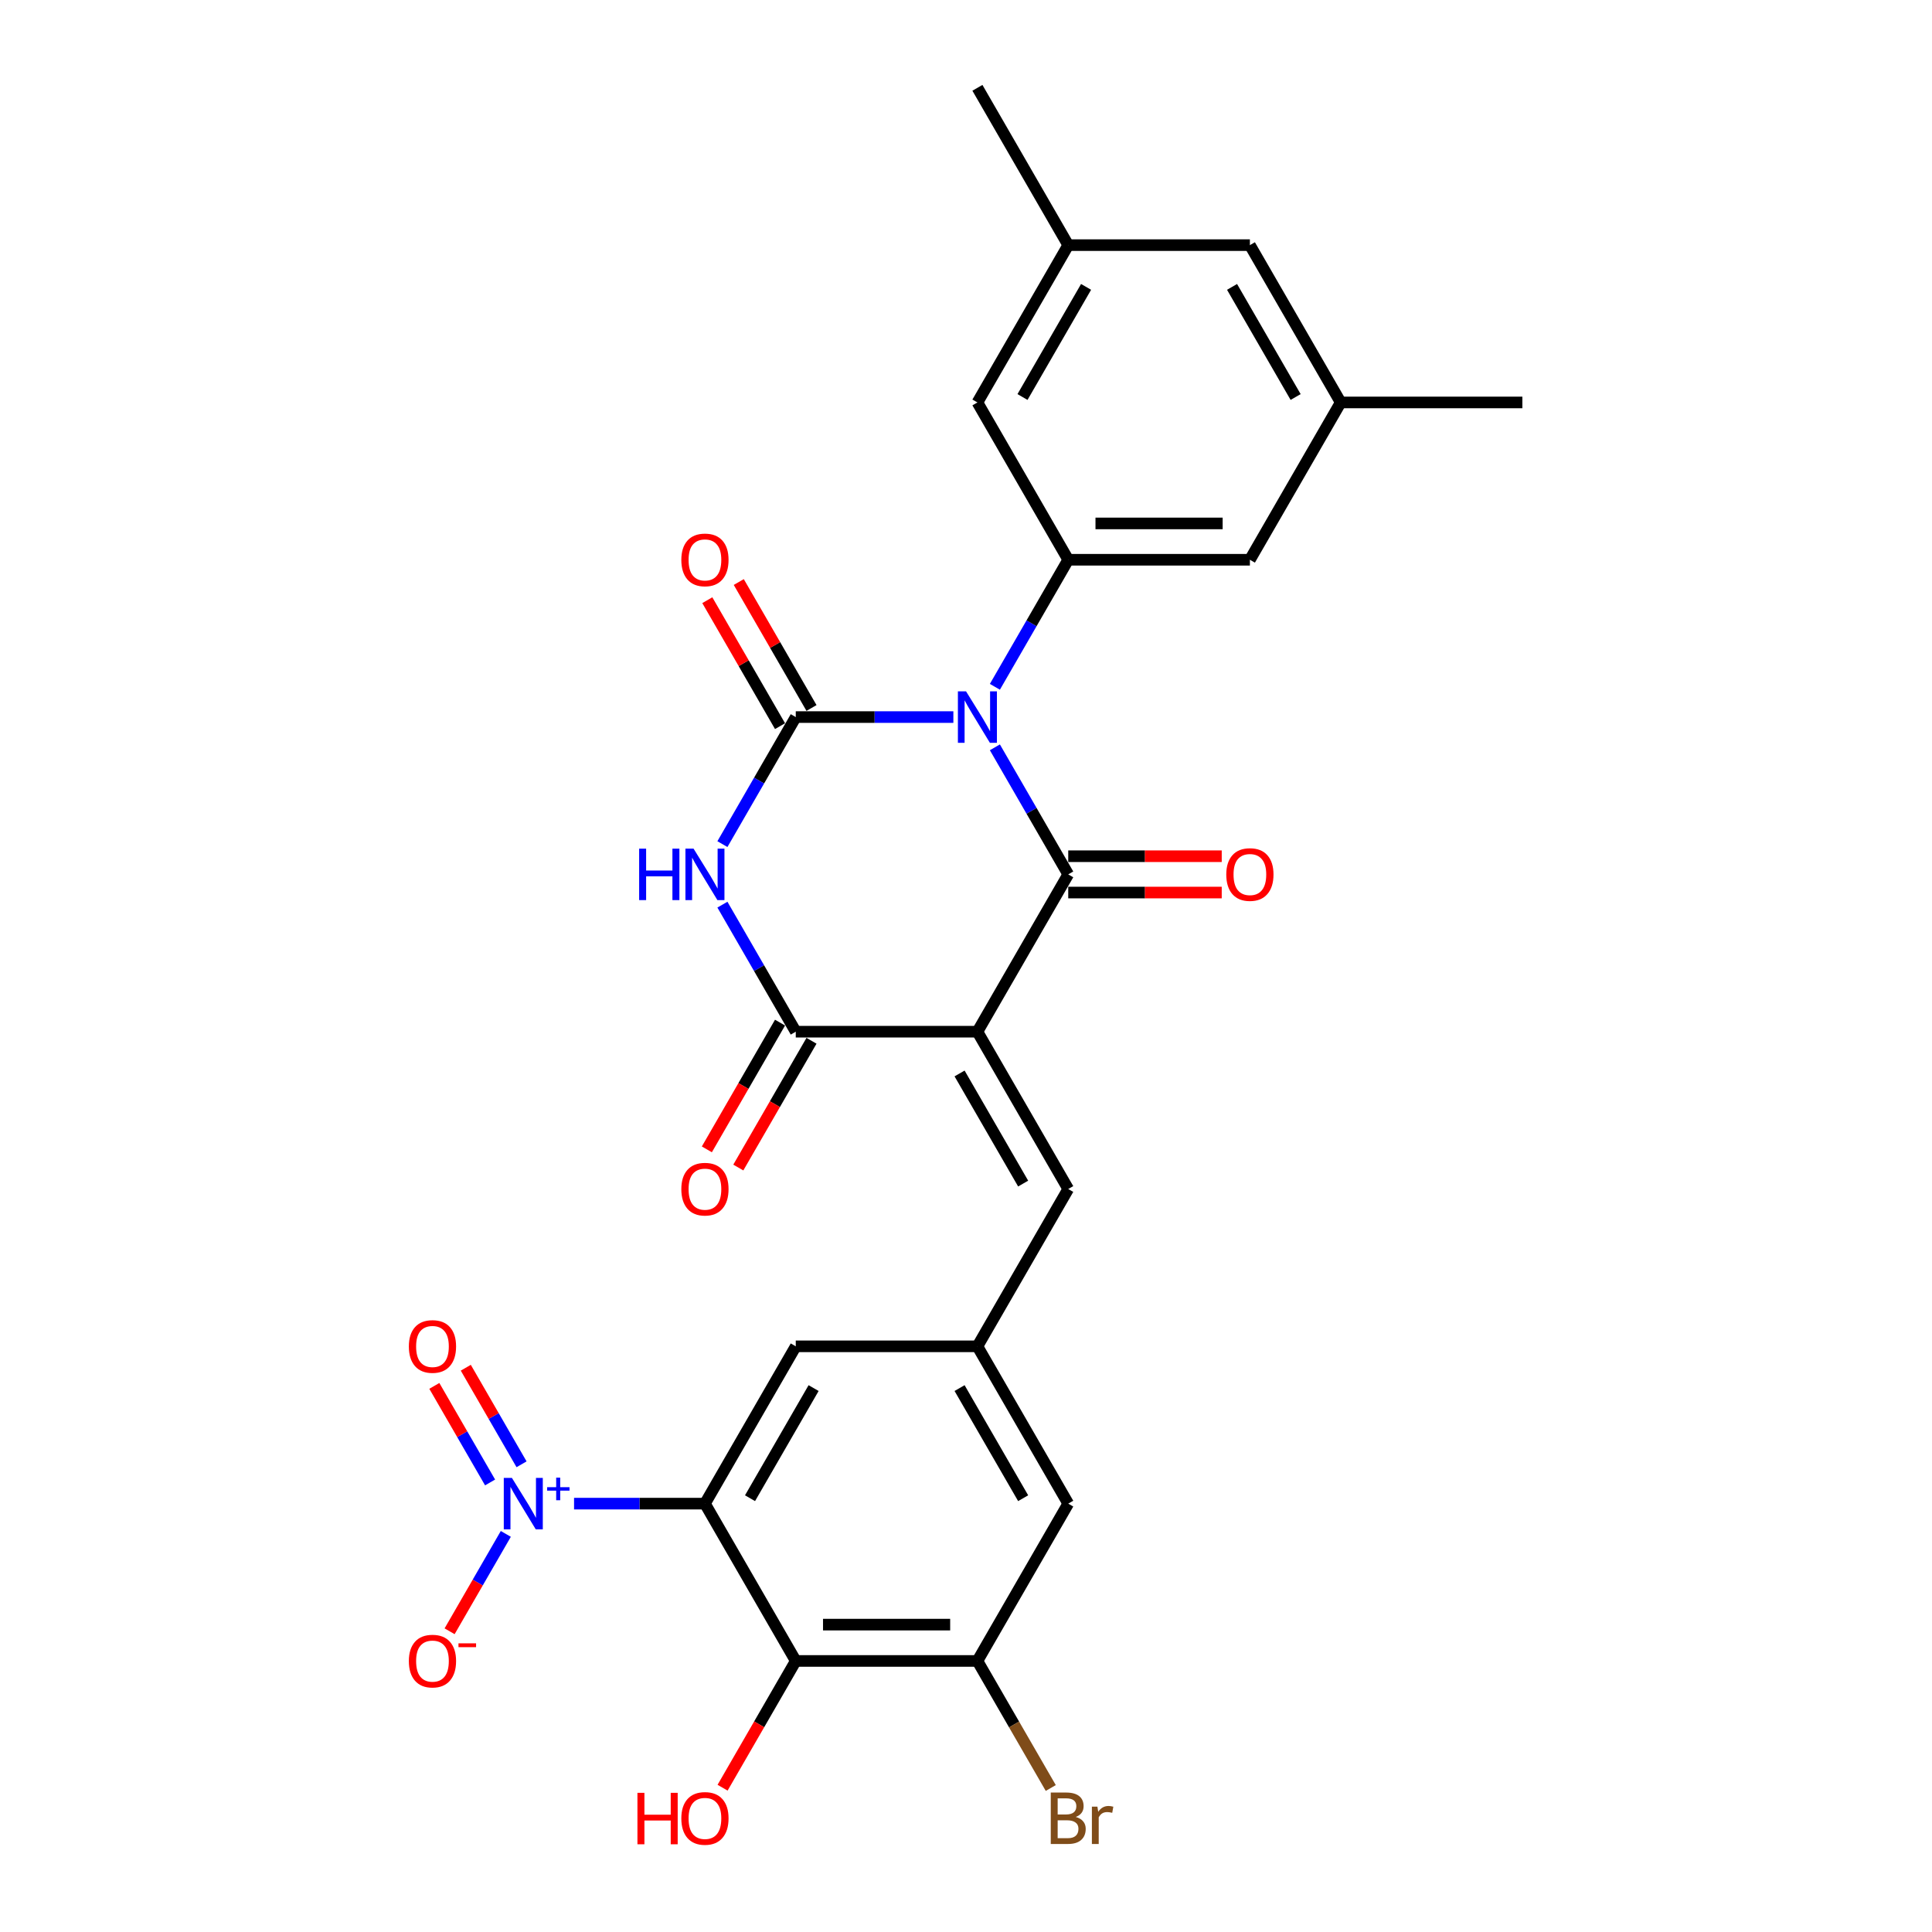 <?xml version='1.0' encoding='iso-8859-1'?>
<svg version='1.1' baseProfile='full'
              xmlns='http://www.w3.org/2000/svg'
                      xmlns:rdkit='http://www.rdkit.org/xml'
                      xmlns:xlink='http://www.w3.org/1999/xlink'
                  xml:space='preserve'
width='1000px' height='1000px' viewBox='0 0 1000 1000'>
<!-- END OF HEADER -->
<rect style='opacity:1.0;fill:#FFFFFF;stroke:none' width='1000' height='1000' x='0' y='0'> </rect>
<path class='bond-1' d='M 514.951,386.819 L 533.935,419.699' style='fill:none;fill-rule:evenodd;stroke:#0000FF;stroke-width:6px;stroke-linecap:butt;stroke-linejoin:miter;stroke-opacity:1' />
<path class='bond-1' d='M 533.935,419.699 L 552.919,452.58' style='fill:none;fill-rule:evenodd;stroke:#000000;stroke-width:6px;stroke-linecap:butt;stroke-linejoin:miter;stroke-opacity:1' />
<path class='bond-2' d='M 493.459,371.155 L 452.673,371.155' style='fill:none;fill-rule:evenodd;stroke:#0000FF;stroke-width:6px;stroke-linecap:butt;stroke-linejoin:miter;stroke-opacity:1' />
<path class='bond-2' d='M 452.673,371.155 L 411.886,371.155' style='fill:none;fill-rule:evenodd;stroke:#000000;stroke-width:6px;stroke-linecap:butt;stroke-linejoin:miter;stroke-opacity:1' />
<path class='bond-7' d='M 514.951,355.491 L 533.935,322.61' style='fill:none;fill-rule:evenodd;stroke:#0000FF;stroke-width:6px;stroke-linecap:butt;stroke-linejoin:miter;stroke-opacity:1' />
<path class='bond-7' d='M 533.935,322.61 L 552.919,289.73' style='fill:none;fill-rule:evenodd;stroke:#000000;stroke-width:6px;stroke-linecap:butt;stroke-linejoin:miter;stroke-opacity:1' />
<path class='bond-0' d='M 505.908,534.005 L 552.919,452.58' style='fill:none;fill-rule:evenodd;stroke:#000000;stroke-width:6px;stroke-linecap:butt;stroke-linejoin:miter;stroke-opacity:1' />
<path class='bond-9' d='M 505.908,534.005 L 552.919,615.43' style='fill:none;fill-rule:evenodd;stroke:#000000;stroke-width:6px;stroke-linecap:butt;stroke-linejoin:miter;stroke-opacity:1' />
<path class='bond-9' d='M 496.674,555.621 L 529.582,612.618' style='fill:none;fill-rule:evenodd;stroke:#000000;stroke-width:6px;stroke-linecap:butt;stroke-linejoin:miter;stroke-opacity:1' />
<path class='bond-28' d='M 505.908,534.005 L 411.886,534.005' style='fill:none;fill-rule:evenodd;stroke:#000000;stroke-width:6px;stroke-linecap:butt;stroke-linejoin:miter;stroke-opacity:1' />
<path class='bond-14' d='M 552.919,461.982 L 592.643,461.982' style='fill:none;fill-rule:evenodd;stroke:#000000;stroke-width:6px;stroke-linecap:butt;stroke-linejoin:miter;stroke-opacity:1' />
<path class='bond-14' d='M 592.643,461.982 L 632.367,461.982' style='fill:none;fill-rule:evenodd;stroke:#FF0000;stroke-width:6px;stroke-linecap:butt;stroke-linejoin:miter;stroke-opacity:1' />
<path class='bond-14' d='M 552.919,443.178 L 592.643,443.178' style='fill:none;fill-rule:evenodd;stroke:#000000;stroke-width:6px;stroke-linecap:butt;stroke-linejoin:miter;stroke-opacity:1' />
<path class='bond-14' d='M 592.643,443.178 L 632.367,443.178' style='fill:none;fill-rule:evenodd;stroke:#FF0000;stroke-width:6px;stroke-linecap:butt;stroke-linejoin:miter;stroke-opacity:1' />
<path class='bond-3' d='M 411.886,371.155 L 392.903,404.035' style='fill:none;fill-rule:evenodd;stroke:#000000;stroke-width:6px;stroke-linecap:butt;stroke-linejoin:miter;stroke-opacity:1' />
<path class='bond-3' d='M 392.903,404.035 L 373.919,436.916' style='fill:none;fill-rule:evenodd;stroke:#0000FF;stroke-width:6px;stroke-linecap:butt;stroke-linejoin:miter;stroke-opacity:1' />
<path class='bond-13' d='M 420.029,366.454 L 401.208,333.855' style='fill:none;fill-rule:evenodd;stroke:#000000;stroke-width:6px;stroke-linecap:butt;stroke-linejoin:miter;stroke-opacity:1' />
<path class='bond-13' d='M 401.208,333.855 L 382.387,301.257' style='fill:none;fill-rule:evenodd;stroke:#FF0000;stroke-width:6px;stroke-linecap:butt;stroke-linejoin:miter;stroke-opacity:1' />
<path class='bond-13' d='M 403.744,375.856 L 384.923,343.257' style='fill:none;fill-rule:evenodd;stroke:#000000;stroke-width:6px;stroke-linecap:butt;stroke-linejoin:miter;stroke-opacity:1' />
<path class='bond-13' d='M 384.923,343.257 L 366.102,310.659' style='fill:none;fill-rule:evenodd;stroke:#FF0000;stroke-width:6px;stroke-linecap:butt;stroke-linejoin:miter;stroke-opacity:1' />
<path class='bond-4' d='M 373.919,468.244 L 392.903,501.124' style='fill:none;fill-rule:evenodd;stroke:#0000FF;stroke-width:6px;stroke-linecap:butt;stroke-linejoin:miter;stroke-opacity:1' />
<path class='bond-4' d='M 392.903,501.124 L 411.886,534.005' style='fill:none;fill-rule:evenodd;stroke:#000000;stroke-width:6px;stroke-linecap:butt;stroke-linejoin:miter;stroke-opacity:1' />
<path class='bond-20' d='M 403.744,529.304 L 384.804,562.109' style='fill:none;fill-rule:evenodd;stroke:#000000;stroke-width:6px;stroke-linecap:butt;stroke-linejoin:miter;stroke-opacity:1' />
<path class='bond-20' d='M 384.804,562.109 L 365.863,594.914' style='fill:none;fill-rule:evenodd;stroke:#FF0000;stroke-width:6px;stroke-linecap:butt;stroke-linejoin:miter;stroke-opacity:1' />
<path class='bond-20' d='M 420.029,538.706 L 401.089,571.511' style='fill:none;fill-rule:evenodd;stroke:#000000;stroke-width:6px;stroke-linecap:butt;stroke-linejoin:miter;stroke-opacity:1' />
<path class='bond-20' d='M 401.089,571.511 L 382.148,604.317' style='fill:none;fill-rule:evenodd;stroke:#FF0000;stroke-width:6px;stroke-linecap:butt;stroke-linejoin:miter;stroke-opacity:1' />
<path class='bond-5' d='M 364.875,778.28 L 411.886,696.855' style='fill:none;fill-rule:evenodd;stroke:#000000;stroke-width:6px;stroke-linecap:butt;stroke-linejoin:miter;stroke-opacity:1' />
<path class='bond-5' d='M 388.212,775.468 L 421.12,718.471' style='fill:none;fill-rule:evenodd;stroke:#000000;stroke-width:6px;stroke-linecap:butt;stroke-linejoin:miter;stroke-opacity:1' />
<path class='bond-6' d='M 364.875,778.28 L 331.002,778.28' style='fill:none;fill-rule:evenodd;stroke:#000000;stroke-width:6px;stroke-linecap:butt;stroke-linejoin:miter;stroke-opacity:1' />
<path class='bond-6' d='M 331.002,778.28 L 297.128,778.28' style='fill:none;fill-rule:evenodd;stroke:#0000FF;stroke-width:6px;stroke-linecap:butt;stroke-linejoin:miter;stroke-opacity:1' />
<path class='bond-30' d='M 364.875,778.28 L 411.886,859.705' style='fill:none;fill-rule:evenodd;stroke:#000000;stroke-width:6px;stroke-linecap:butt;stroke-linejoin:miter;stroke-opacity:1' />
<path class='bond-15' d='M 261.81,793.944 L 247.261,819.143' style='fill:none;fill-rule:evenodd;stroke:#0000FF;stroke-width:6px;stroke-linecap:butt;stroke-linejoin:miter;stroke-opacity:1' />
<path class='bond-15' d='M 247.261,819.143 L 232.713,844.343' style='fill:none;fill-rule:evenodd;stroke:#FF0000;stroke-width:6px;stroke-linecap:butt;stroke-linejoin:miter;stroke-opacity:1' />
<path class='bond-16' d='M 269.953,757.915 L 255.523,732.922' style='fill:none;fill-rule:evenodd;stroke:#0000FF;stroke-width:6px;stroke-linecap:butt;stroke-linejoin:miter;stroke-opacity:1' />
<path class='bond-16' d='M 255.523,732.922 L 241.094,707.93' style='fill:none;fill-rule:evenodd;stroke:#FF0000;stroke-width:6px;stroke-linecap:butt;stroke-linejoin:miter;stroke-opacity:1' />
<path class='bond-16' d='M 253.668,767.317 L 239.238,742.325' style='fill:none;fill-rule:evenodd;stroke:#0000FF;stroke-width:6px;stroke-linecap:butt;stroke-linejoin:miter;stroke-opacity:1' />
<path class='bond-16' d='M 239.238,742.325 L 224.809,717.332' style='fill:none;fill-rule:evenodd;stroke:#FF0000;stroke-width:6px;stroke-linecap:butt;stroke-linejoin:miter;stroke-opacity:1' />
<path class='bond-17' d='M 552.919,289.73 L 646.94,289.73' style='fill:none;fill-rule:evenodd;stroke:#000000;stroke-width:6px;stroke-linecap:butt;stroke-linejoin:miter;stroke-opacity:1' />
<path class='bond-17' d='M 567.022,270.925 L 632.837,270.925' style='fill:none;fill-rule:evenodd;stroke:#000000;stroke-width:6px;stroke-linecap:butt;stroke-linejoin:miter;stroke-opacity:1' />
<path class='bond-18' d='M 552.919,289.73 L 505.908,208.305' style='fill:none;fill-rule:evenodd;stroke:#000000;stroke-width:6px;stroke-linecap:butt;stroke-linejoin:miter;stroke-opacity:1' />
<path class='bond-8' d='M 411.886,859.705 L 505.908,859.705' style='fill:none;fill-rule:evenodd;stroke:#000000;stroke-width:6px;stroke-linecap:butt;stroke-linejoin:miter;stroke-opacity:1' />
<path class='bond-8' d='M 425.99,840.901 L 491.805,840.901' style='fill:none;fill-rule:evenodd;stroke:#000000;stroke-width:6px;stroke-linecap:butt;stroke-linejoin:miter;stroke-opacity:1' />
<path class='bond-23' d='M 411.886,859.705 L 392.946,892.51' style='fill:none;fill-rule:evenodd;stroke:#000000;stroke-width:6px;stroke-linecap:butt;stroke-linejoin:miter;stroke-opacity:1' />
<path class='bond-23' d='M 392.946,892.51 L 374.006,925.316' style='fill:none;fill-rule:evenodd;stroke:#FF0000;stroke-width:6px;stroke-linecap:butt;stroke-linejoin:miter;stroke-opacity:1' />
<path class='bond-11' d='M 552.919,615.43 L 505.908,696.855' style='fill:none;fill-rule:evenodd;stroke:#000000;stroke-width:6px;stroke-linecap:butt;stroke-linejoin:miter;stroke-opacity:1' />
<path class='bond-10' d='M 505.908,859.705 L 552.919,778.28' style='fill:none;fill-rule:evenodd;stroke:#000000;stroke-width:6px;stroke-linecap:butt;stroke-linejoin:miter;stroke-opacity:1' />
<path class='bond-24' d='M 505.908,859.705 L 524.891,892.586' style='fill:none;fill-rule:evenodd;stroke:#000000;stroke-width:6px;stroke-linecap:butt;stroke-linejoin:miter;stroke-opacity:1' />
<path class='bond-24' d='M 524.891,892.586 L 543.875,925.466' style='fill:none;fill-rule:evenodd;stroke:#7F4C19;stroke-width:6px;stroke-linecap:butt;stroke-linejoin:miter;stroke-opacity:1' />
<path class='bond-12' d='M 505.908,696.855 L 411.886,696.855' style='fill:none;fill-rule:evenodd;stroke:#000000;stroke-width:6px;stroke-linecap:butt;stroke-linejoin:miter;stroke-opacity:1' />
<path class='bond-19' d='M 505.908,696.855 L 552.919,778.28' style='fill:none;fill-rule:evenodd;stroke:#000000;stroke-width:6px;stroke-linecap:butt;stroke-linejoin:miter;stroke-opacity:1' />
<path class='bond-19' d='M 496.674,718.471 L 529.582,775.468' style='fill:none;fill-rule:evenodd;stroke:#000000;stroke-width:6px;stroke-linecap:butt;stroke-linejoin:miter;stroke-opacity:1' />
<path class='bond-21' d='M 646.94,289.73 L 693.951,208.305' style='fill:none;fill-rule:evenodd;stroke:#000000;stroke-width:6px;stroke-linecap:butt;stroke-linejoin:miter;stroke-opacity:1' />
<path class='bond-22' d='M 505.908,208.305 L 552.919,126.88' style='fill:none;fill-rule:evenodd;stroke:#000000;stroke-width:6px;stroke-linecap:butt;stroke-linejoin:miter;stroke-opacity:1' />
<path class='bond-22' d='M 529.244,205.493 L 562.152,148.496' style='fill:none;fill-rule:evenodd;stroke:#000000;stroke-width:6px;stroke-linecap:butt;stroke-linejoin:miter;stroke-opacity:1' />
<path class='bond-27' d='M 693.951,208.305 L 787.972,208.305' style='fill:none;fill-rule:evenodd;stroke:#000000;stroke-width:6px;stroke-linecap:butt;stroke-linejoin:miter;stroke-opacity:1' />
<path class='bond-29' d='M 693.951,208.305 L 646.94,126.88' style='fill:none;fill-rule:evenodd;stroke:#000000;stroke-width:6px;stroke-linecap:butt;stroke-linejoin:miter;stroke-opacity:1' />
<path class='bond-29' d='M 670.614,205.493 L 637.707,148.496' style='fill:none;fill-rule:evenodd;stroke:#000000;stroke-width:6px;stroke-linecap:butt;stroke-linejoin:miter;stroke-opacity:1' />
<path class='bond-25' d='M 552.919,126.88 L 646.94,126.88' style='fill:none;fill-rule:evenodd;stroke:#000000;stroke-width:6px;stroke-linecap:butt;stroke-linejoin:miter;stroke-opacity:1' />
<path class='bond-26' d='M 552.919,126.88 L 505.908,45.455' style='fill:none;fill-rule:evenodd;stroke:#000000;stroke-width:6px;stroke-linecap:butt;stroke-linejoin:miter;stroke-opacity:1' />
<path  class='atom-0' d='M 500.022 357.841
L 508.747 371.945
Q 509.612 373.336, 511.004 375.856
Q 512.395 378.376, 512.471 378.526
L 512.471 357.841
L 516.006 357.841
L 516.006 384.468
L 512.358 384.468
L 502.993 369.049
Q 501.903 367.243, 500.737 365.175
Q 499.608 363.107, 499.27 362.467
L 499.27 384.468
L 495.81 384.468
L 495.81 357.841
L 500.022 357.841
' fill='#0000FF'/>
<path  class='atom-4' d='M 330.821 439.266
L 334.431 439.266
L 334.431 450.587
L 348.046 450.587
L 348.046 439.266
L 351.656 439.266
L 351.656 465.893
L 348.046 465.893
L 348.046 453.595
L 334.431 453.595
L 334.431 465.893
L 330.821 465.893
L 330.821 439.266
' fill='#0000FF'/>
<path  class='atom-4' d='M 358.99 439.266
L 367.715 453.37
Q 368.58 454.761, 369.971 457.281
Q 371.363 459.801, 371.438 459.951
L 371.438 439.266
L 374.973 439.266
L 374.973 465.893
L 371.325 465.893
L 361.961 450.474
Q 360.87 448.669, 359.704 446.6
Q 358.576 444.532, 358.238 443.892
L 358.238 465.893
L 354.778 465.893
L 354.778 439.266
L 358.99 439.266
' fill='#0000FF'/>
<path  class='atom-7' d='M 264.968 764.967
L 273.693 779.07
Q 274.558 780.461, 275.95 782.981
Q 277.341 785.501, 277.417 785.651
L 277.417 764.967
L 280.952 764.967
L 280.952 791.593
L 277.304 791.593
L 267.939 776.174
Q 266.849 774.369, 265.683 772.3
Q 264.554 770.232, 264.216 769.592
L 264.216 791.593
L 260.756 791.593
L 260.756 764.967
L 264.968 764.967
' fill='#0000FF'/>
<path  class='atom-7' d='M 283.186 769.766
L 287.877 769.766
L 287.877 764.827
L 289.962 764.827
L 289.962 769.766
L 294.778 769.766
L 294.778 771.553
L 289.962 771.553
L 289.962 776.518
L 287.877 776.518
L 287.877 771.553
L 283.186 771.553
L 283.186 769.766
' fill='#0000FF'/>
<path  class='atom-14' d='M 352.653 289.805
Q 352.653 283.411, 355.812 279.839
Q 358.971 276.266, 364.875 276.266
Q 370.78 276.266, 373.939 279.839
Q 377.098 283.411, 377.098 289.805
Q 377.098 296.274, 373.902 299.959
Q 370.705 303.607, 364.875 303.607
Q 359.009 303.607, 355.812 299.959
Q 352.653 296.311, 352.653 289.805
M 364.875 300.599
Q 368.937 300.599, 371.119 297.891
Q 373.337 295.145, 373.337 289.805
Q 373.337 284.577, 371.119 281.945
Q 368.937 279.275, 364.875 279.275
Q 360.814 279.275, 358.595 281.907
Q 356.414 284.54, 356.414 289.805
Q 356.414 295.183, 358.595 297.891
Q 360.814 300.599, 364.875 300.599
' fill='#FF0000'/>
<path  class='atom-15' d='M 634.717 452.655
Q 634.717 446.262, 637.876 442.689
Q 641.036 439.116, 646.94 439.116
Q 652.845 439.116, 656.004 442.689
Q 659.163 446.262, 659.163 452.655
Q 659.163 459.124, 655.966 462.809
Q 652.769 466.457, 646.94 466.457
Q 641.073 466.457, 637.876 462.809
Q 634.717 459.161, 634.717 452.655
M 646.94 463.449
Q 651.002 463.449, 653.183 460.741
Q 655.402 457.995, 655.402 452.655
Q 655.402 447.427, 653.183 444.795
Q 651.002 442.125, 646.94 442.125
Q 642.878 442.125, 640.66 444.757
Q 638.478 447.39, 638.478 452.655
Q 638.478 458.033, 640.66 460.741
Q 642.878 463.449, 646.94 463.449
' fill='#FF0000'/>
<path  class='atom-16' d='M 211.62 859.78
Q 211.62 853.387, 214.779 849.814
Q 217.939 846.241, 223.843 846.241
Q 229.748 846.241, 232.907 849.814
Q 236.066 853.387, 236.066 859.78
Q 236.066 866.249, 232.869 869.935
Q 229.672 873.583, 223.843 873.583
Q 217.976 873.583, 214.779 869.935
Q 211.62 866.287, 211.62 859.78
M 223.843 870.574
Q 227.905 870.574, 230.086 867.866
Q 232.305 865.121, 232.305 859.78
Q 232.305 854.553, 230.086 851.92
Q 227.905 849.25, 223.843 849.25
Q 219.781 849.25, 217.563 851.883
Q 215.381 854.515, 215.381 859.78
Q 215.381 865.158, 217.563 867.866
Q 219.781 870.574, 223.843 870.574
' fill='#FF0000'/>
<path  class='atom-16' d='M 237.307 850.587
L 246.417 850.587
L 246.417 852.573
L 237.307 852.573
L 237.307 850.587
' fill='#FF0000'/>
<path  class='atom-17' d='M 211.62 696.93
Q 211.62 690.537, 214.779 686.964
Q 217.939 683.391, 223.843 683.391
Q 229.748 683.391, 232.907 686.964
Q 236.066 690.537, 236.066 696.93
Q 236.066 703.399, 232.869 707.085
Q 229.672 710.733, 223.843 710.733
Q 217.976 710.733, 214.779 707.085
Q 211.62 703.436, 211.62 696.93
M 223.843 707.724
Q 227.905 707.724, 230.086 705.016
Q 232.305 702.271, 232.305 696.93
Q 232.305 691.703, 230.086 689.07
Q 227.905 686.4, 223.843 686.4
Q 219.781 686.4, 217.563 689.032
Q 215.381 691.665, 215.381 696.93
Q 215.381 702.308, 217.563 705.016
Q 219.781 707.724, 223.843 707.724
' fill='#FF0000'/>
<path  class='atom-21' d='M 352.653 615.505
Q 352.653 609.112, 355.812 605.539
Q 358.971 601.966, 364.875 601.966
Q 370.78 601.966, 373.939 605.539
Q 377.098 609.112, 377.098 615.505
Q 377.098 621.974, 373.902 625.659
Q 370.705 629.308, 364.875 629.308
Q 359.009 629.308, 355.812 625.659
Q 352.653 622.011, 352.653 615.505
M 364.875 626.299
Q 368.937 626.299, 371.119 623.591
Q 373.337 620.846, 373.337 615.505
Q 373.337 610.278, 371.119 607.645
Q 368.937 604.975, 364.875 604.975
Q 360.814 604.975, 358.595 607.607
Q 356.414 610.24, 356.414 615.505
Q 356.414 620.883, 358.595 623.591
Q 360.814 626.299, 364.875 626.299
' fill='#FF0000'/>
<path  class='atom-24' d='M 329.937 927.967
L 333.548 927.967
L 333.548 939.287
L 347.162 939.287
L 347.162 927.967
L 350.772 927.967
L 350.772 954.594
L 347.162 954.594
L 347.162 942.296
L 333.548 942.296
L 333.548 954.594
L 329.937 954.594
L 329.937 927.967
' fill='#FF0000'/>
<path  class='atom-24' d='M 352.653 941.205
Q 352.653 934.812, 355.812 931.239
Q 358.971 927.666, 364.875 927.666
Q 370.78 927.666, 373.939 931.239
Q 377.098 934.812, 377.098 941.205
Q 377.098 947.674, 373.902 951.36
Q 370.705 955.008, 364.875 955.008
Q 359.009 955.008, 355.812 951.36
Q 352.653 947.712, 352.653 941.205
M 364.875 951.999
Q 368.937 951.999, 371.119 949.291
Q 373.337 946.546, 373.337 941.205
Q 373.337 935.978, 371.119 933.345
Q 368.937 930.675, 364.875 930.675
Q 360.814 930.675, 358.595 933.308
Q 356.414 935.94, 356.414 941.205
Q 356.414 946.583, 358.595 949.291
Q 360.814 951.999, 364.875 951.999
' fill='#FF0000'/>
<path  class='atom-25' d='M 556.811 940.453
Q 559.368 941.168, 560.647 942.747
Q 561.963 944.289, 561.963 946.583
Q 561.963 950.269, 559.594 952.375
Q 557.262 954.444, 552.825 954.444
L 543.874 954.444
L 543.874 927.817
L 551.734 927.817
Q 556.285 927.817, 558.579 929.66
Q 560.873 931.502, 560.873 934.887
Q 560.873 938.911, 556.811 940.453
M 547.447 930.825
L 547.447 939.175
L 551.734 939.175
Q 554.367 939.175, 555.72 938.121
Q 557.112 937.031, 557.112 934.887
Q 557.112 930.825, 551.734 930.825
L 547.447 930.825
M 552.825 951.435
Q 555.42 951.435, 556.811 950.194
Q 558.203 948.953, 558.203 946.583
Q 558.203 944.402, 556.661 943.311
Q 555.156 942.183, 552.26 942.183
L 547.447 942.183
L 547.447 951.435
L 552.825 951.435
' fill='#7F4C19'/>
<path  class='atom-25' d='M 568.018 935.113
L 568.432 937.783
Q 570.463 934.774, 573.773 934.774
Q 574.826 934.774, 576.255 935.15
L 575.691 938.31
Q 574.073 937.933, 573.171 937.933
Q 571.591 937.933, 570.538 938.573
Q 569.523 939.175, 568.695 940.641
L 568.695 954.444
L 565.16 954.444
L 565.16 935.113
L 568.018 935.113
' fill='#7F4C19'/>
</svg>
